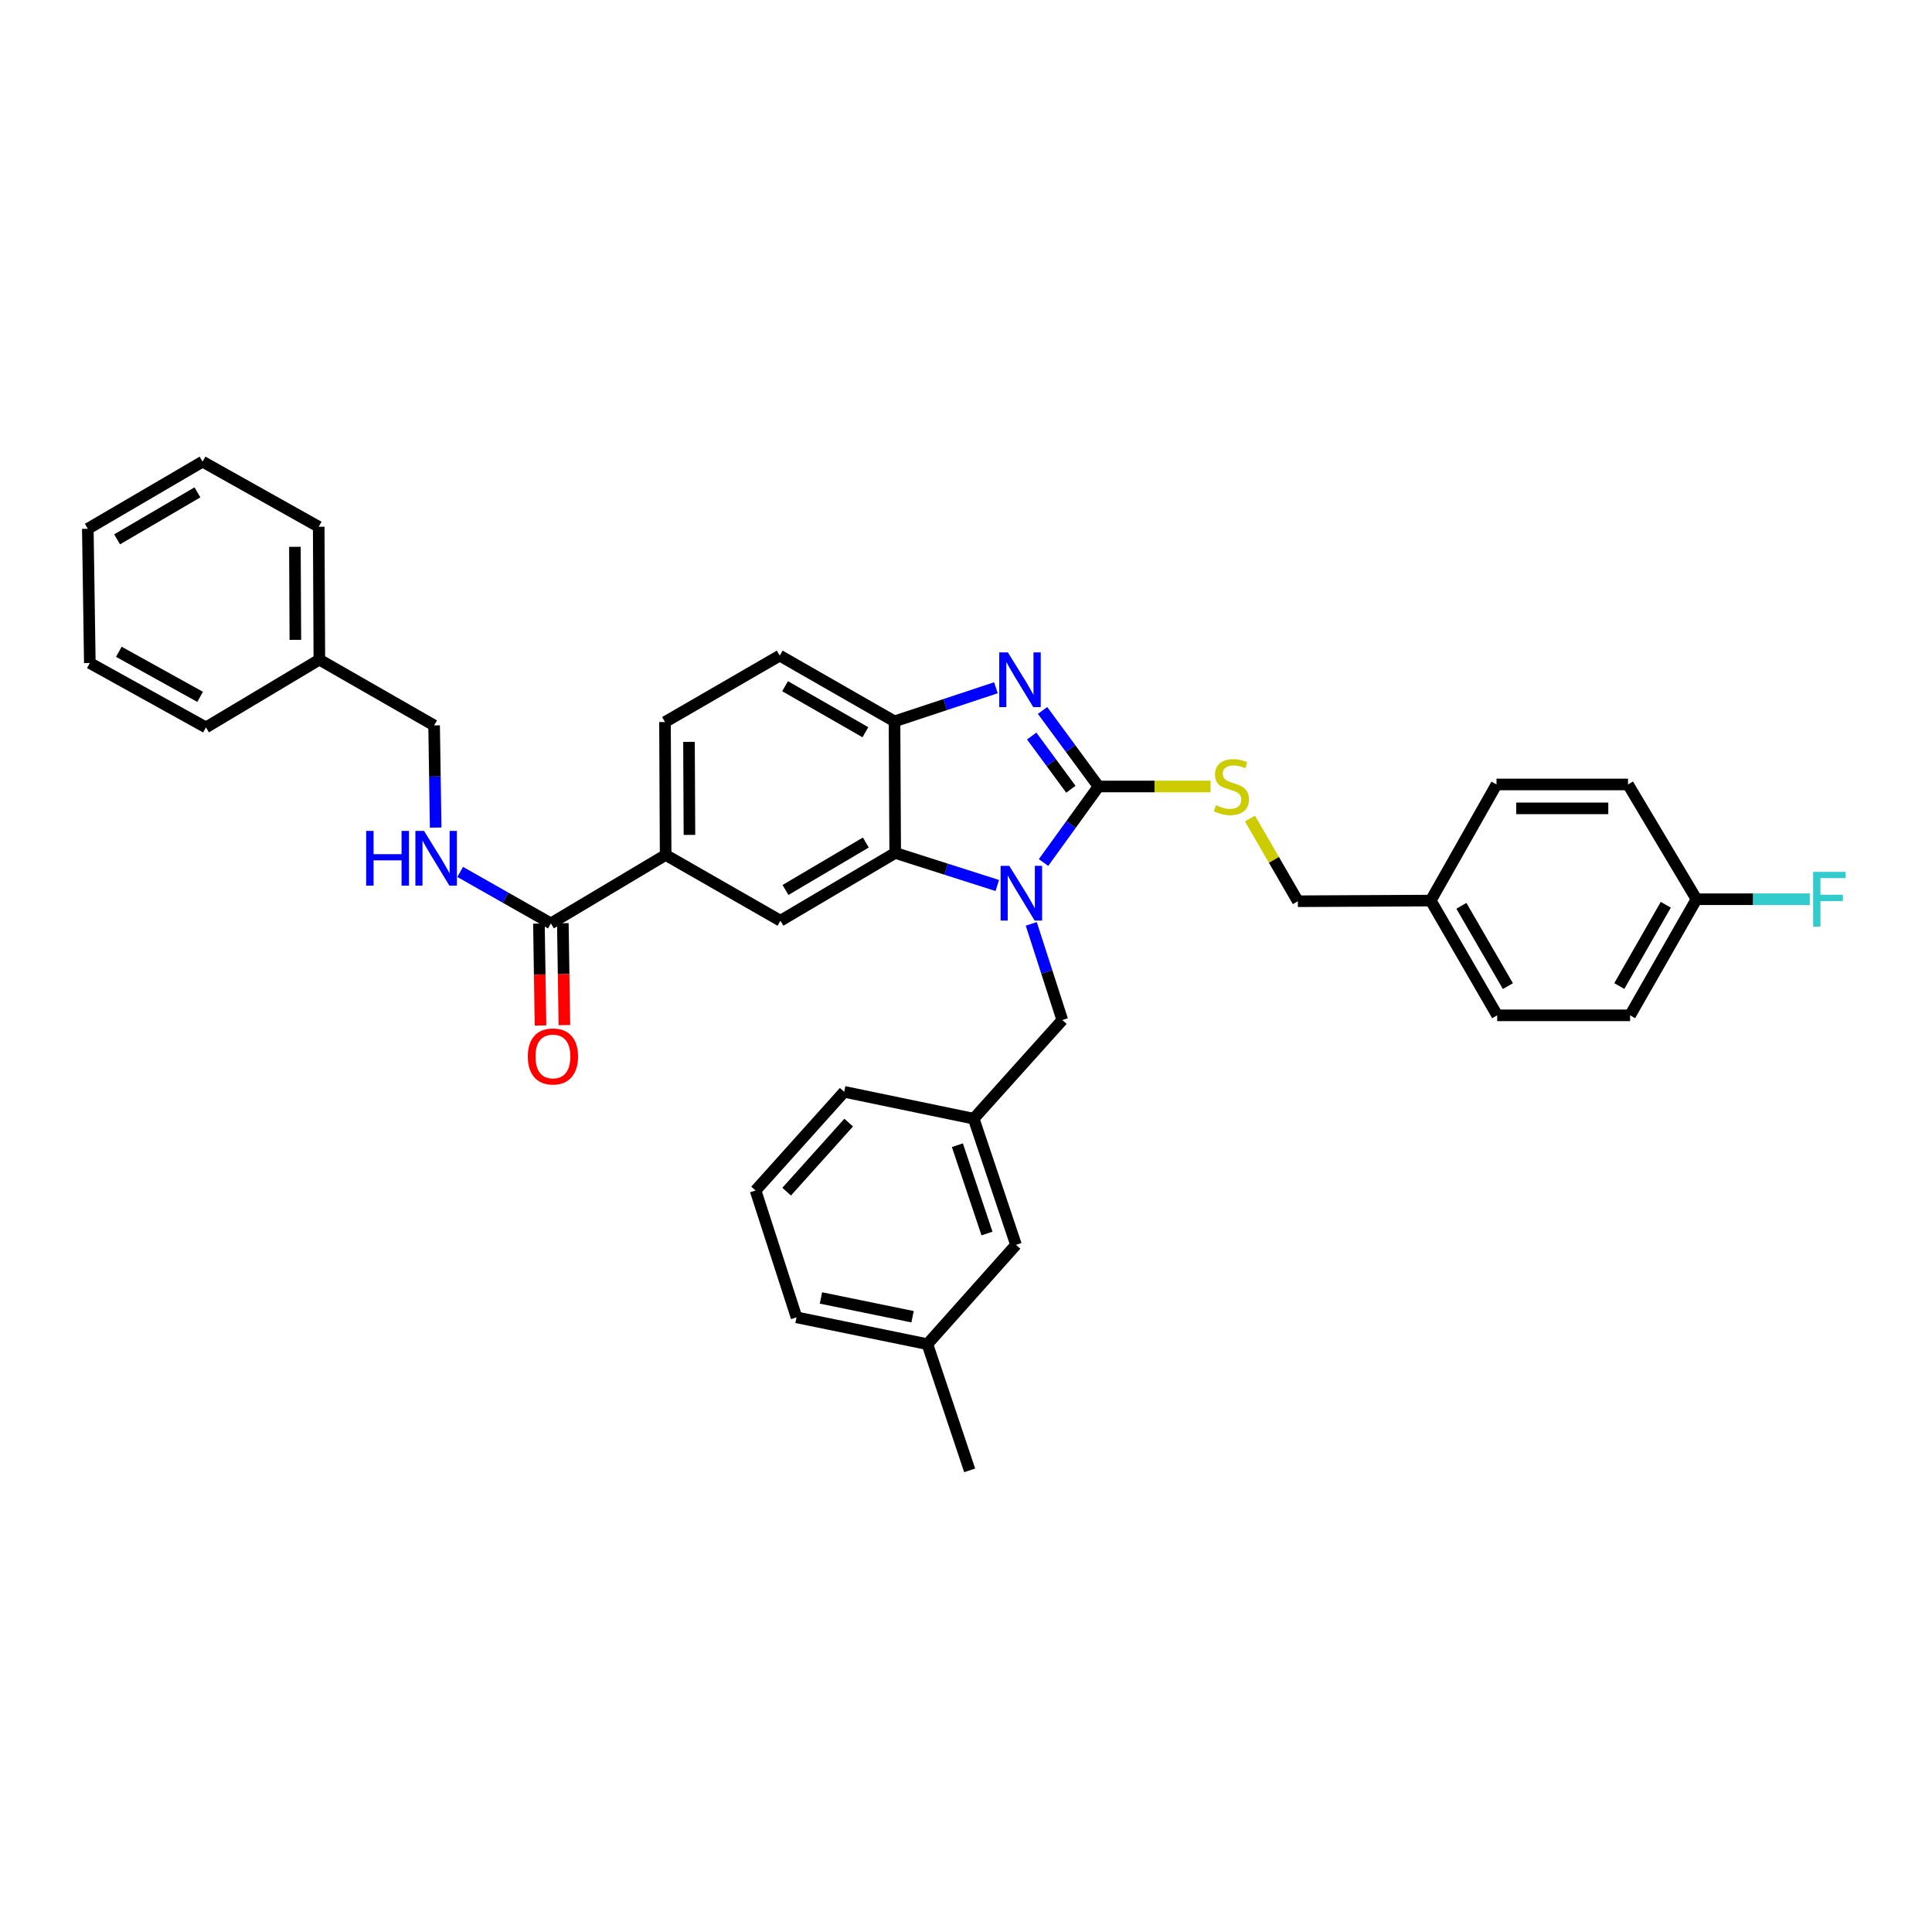 <?xml version='1.0' encoding='iso-8859-1'?>
<svg version='1.1' baseProfile='full'
              xmlns='http://www.w3.org/2000/svg'
                      xmlns:rdkit='http://www.rdkit.org/xml'
                      xmlns:xlink='http://www.w3.org/1999/xlink'
                  xml:space='preserve'
width='1000px' height='1000px' viewBox='0 0 1000 1000'>
<!-- END OF HEADER -->
<rect style='opacity:1.0;fill:#FFFFFF;stroke:none' width='1000' height='1000' x='0' y='0'> </rect>
<path class='bond-0' d='M 568.587,407.084 L 554.356,426.764' style='fill:none;fill-rule:evenodd;stroke:#000000;stroke-width:6px;stroke-linecap:butt;stroke-linejoin:miter;stroke-opacity:1' />
<path class='bond-0' d='M 554.356,426.764 L 540.126,446.445' style='fill:none;fill-rule:evenodd;stroke:#0000FF;stroke-width:6px;stroke-linecap:butt;stroke-linejoin:miter;stroke-opacity:1' />
<path class='bond-1' d='M 568.587,407.084 L 554.107,387.405' style='fill:none;fill-rule:evenodd;stroke:#000000;stroke-width:6px;stroke-linecap:butt;stroke-linejoin:miter;stroke-opacity:1' />
<path class='bond-1' d='M 554.107,387.405 L 539.627,367.727' style='fill:none;fill-rule:evenodd;stroke:#0000FF;stroke-width:6px;stroke-linecap:butt;stroke-linejoin:miter;stroke-opacity:1' />
<path class='bond-1' d='M 554.279,408.512 L 544.143,394.737' style='fill:none;fill-rule:evenodd;stroke:#000000;stroke-width:6px;stroke-linecap:butt;stroke-linejoin:miter;stroke-opacity:1' />
<path class='bond-1' d='M 544.143,394.737 L 534.007,380.962' style='fill:none;fill-rule:evenodd;stroke:#0000FF;stroke-width:6px;stroke-linecap:butt;stroke-linejoin:miter;stroke-opacity:1' />
<path class='bond-6' d='M 568.587,407.084 L 597.58,407.084' style='fill:none;fill-rule:evenodd;stroke:#000000;stroke-width:6px;stroke-linecap:butt;stroke-linejoin:miter;stroke-opacity:1' />
<path class='bond-6' d='M 597.58,407.084 L 626.573,407.084' style='fill:none;fill-rule:evenodd;stroke:#CCCC00;stroke-width:6px;stroke-linecap:butt;stroke-linejoin:miter;stroke-opacity:1' />
<path class='bond-2' d='M 516.201,458.335 L 489.778,449.906' style='fill:none;fill-rule:evenodd;stroke:#0000FF;stroke-width:6px;stroke-linecap:butt;stroke-linejoin:miter;stroke-opacity:1' />
<path class='bond-2' d='M 489.778,449.906 L 463.354,441.476' style='fill:none;fill-rule:evenodd;stroke:#000000;stroke-width:6px;stroke-linecap:butt;stroke-linejoin:miter;stroke-opacity:1' />
<path class='bond-8' d='M 533.782,478.193 L 541.817,503.083' style='fill:none;fill-rule:evenodd;stroke:#0000FF;stroke-width:6px;stroke-linecap:butt;stroke-linejoin:miter;stroke-opacity:1' />
<path class='bond-8' d='M 541.817,503.083 L 549.851,527.973' style='fill:none;fill-rule:evenodd;stroke:#000000;stroke-width:6px;stroke-linecap:butt;stroke-linejoin:miter;stroke-opacity:1' />
<path class='bond-3' d='M 515.496,355.978 L 489.243,364.678' style='fill:none;fill-rule:evenodd;stroke:#0000FF;stroke-width:6px;stroke-linecap:butt;stroke-linejoin:miter;stroke-opacity:1' />
<path class='bond-3' d='M 489.243,364.678 L 462.99,373.378' style='fill:none;fill-rule:evenodd;stroke:#000000;stroke-width:6px;stroke-linecap:butt;stroke-linejoin:miter;stroke-opacity:1' />
<path class='bond-4' d='M 463.354,441.476 L 403.958,476.563' style='fill:none;fill-rule:evenodd;stroke:#000000;stroke-width:6px;stroke-linecap:butt;stroke-linejoin:miter;stroke-opacity:1' />
<path class='bond-4' d='M 448.153,436.088 L 406.575,460.648' style='fill:none;fill-rule:evenodd;stroke:#000000;stroke-width:6px;stroke-linecap:butt;stroke-linejoin:miter;stroke-opacity:1' />
<path class='bond-35' d='M 463.354,441.476 L 462.99,373.378' style='fill:none;fill-rule:evenodd;stroke:#000000;stroke-width:6px;stroke-linecap:butt;stroke-linejoin:miter;stroke-opacity:1' />
<path class='bond-10' d='M 462.99,373.378 L 403.594,339.343' style='fill:none;fill-rule:evenodd;stroke:#000000;stroke-width:6px;stroke-linecap:butt;stroke-linejoin:miter;stroke-opacity:1' />
<path class='bond-10' d='M 447.93,379.007 L 406.352,355.183' style='fill:none;fill-rule:evenodd;stroke:#000000;stroke-width:6px;stroke-linecap:butt;stroke-linejoin:miter;stroke-opacity:1' />
<path class='bond-7' d='M 403.958,476.563 L 344.534,442.521' style='fill:none;fill-rule:evenodd;stroke:#000000;stroke-width:6px;stroke-linecap:butt;stroke-linejoin:miter;stroke-opacity:1' />
<path class='bond-5' d='M 285.137,477.945 L 344.534,442.521' style='fill:none;fill-rule:evenodd;stroke:#000000;stroke-width:6px;stroke-linecap:butt;stroke-linejoin:miter;stroke-opacity:1' />
<path class='bond-9' d='M 285.137,477.945 L 261.663,464.624' style='fill:none;fill-rule:evenodd;stroke:#000000;stroke-width:6px;stroke-linecap:butt;stroke-linejoin:miter;stroke-opacity:1' />
<path class='bond-9' d='M 261.663,464.624 L 238.188,451.303' style='fill:none;fill-rule:evenodd;stroke:#0000FF;stroke-width:6px;stroke-linecap:butt;stroke-linejoin:miter;stroke-opacity:1' />
<path class='bond-11' d='M 278.952,478.04 L 279.358,504.416' style='fill:none;fill-rule:evenodd;stroke:#000000;stroke-width:6px;stroke-linecap:butt;stroke-linejoin:miter;stroke-opacity:1' />
<path class='bond-11' d='M 279.358,504.416 L 279.764,530.792' style='fill:none;fill-rule:evenodd;stroke:#FF0000;stroke-width:6px;stroke-linecap:butt;stroke-linejoin:miter;stroke-opacity:1' />
<path class='bond-11' d='M 291.322,477.849 L 291.728,504.225' style='fill:none;fill-rule:evenodd;stroke:#000000;stroke-width:6px;stroke-linecap:butt;stroke-linejoin:miter;stroke-opacity:1' />
<path class='bond-11' d='M 291.728,504.225 L 292.134,530.601' style='fill:none;fill-rule:evenodd;stroke:#FF0000;stroke-width:6px;stroke-linecap:butt;stroke-linejoin:miter;stroke-opacity:1' />
<path class='bond-14' d='M 646.984,423.68 L 659.378,445.08' style='fill:none;fill-rule:evenodd;stroke:#CCCC00;stroke-width:6px;stroke-linecap:butt;stroke-linejoin:miter;stroke-opacity:1' />
<path class='bond-14' d='M 659.378,445.08 L 671.772,466.48' style='fill:none;fill-rule:evenodd;stroke:#000000;stroke-width:6px;stroke-linecap:butt;stroke-linejoin:miter;stroke-opacity:1' />
<path class='bond-36' d='M 344.534,442.521 L 344.197,373.729' style='fill:none;fill-rule:evenodd;stroke:#000000;stroke-width:6px;stroke-linecap:butt;stroke-linejoin:miter;stroke-opacity:1' />
<path class='bond-36' d='M 356.854,432.142 L 356.619,383.987' style='fill:none;fill-rule:evenodd;stroke:#000000;stroke-width:6px;stroke-linecap:butt;stroke-linejoin:miter;stroke-opacity:1' />
<path class='bond-13' d='M 549.851,527.973 L 503.988,579.033' style='fill:none;fill-rule:evenodd;stroke:#000000;stroke-width:6px;stroke-linecap:butt;stroke-linejoin:miter;stroke-opacity:1' />
<path class='bond-15' d='M 225.499,428.36 L 225.098,401.917' style='fill:none;fill-rule:evenodd;stroke:#0000FF;stroke-width:6px;stroke-linecap:butt;stroke-linejoin:miter;stroke-opacity:1' />
<path class='bond-15' d='M 225.098,401.917 L 224.696,375.475' style='fill:none;fill-rule:evenodd;stroke:#000000;stroke-width:6px;stroke-linecap:butt;stroke-linejoin:miter;stroke-opacity:1' />
<path class='bond-12' d='M 403.594,339.343 L 344.197,373.729' style='fill:none;fill-rule:evenodd;stroke:#000000;stroke-width:6px;stroke-linecap:butt;stroke-linejoin:miter;stroke-opacity:1' />
<path class='bond-16' d='M 503.988,579.033 L 525.878,644.326' style='fill:none;fill-rule:evenodd;stroke:#000000;stroke-width:6px;stroke-linecap:butt;stroke-linejoin:miter;stroke-opacity:1' />
<path class='bond-16' d='M 495.541,592.759 L 510.865,638.465' style='fill:none;fill-rule:evenodd;stroke:#000000;stroke-width:6px;stroke-linecap:butt;stroke-linejoin:miter;stroke-opacity:1' />
<path class='bond-27' d='M 503.988,579.033 L 436.948,565.129' style='fill:none;fill-rule:evenodd;stroke:#000000;stroke-width:6px;stroke-linecap:butt;stroke-linejoin:miter;stroke-opacity:1' />
<path class='bond-18' d='M 671.772,466.48 L 740.55,466.137' style='fill:none;fill-rule:evenodd;stroke:#000000;stroke-width:6px;stroke-linecap:butt;stroke-linejoin:miter;stroke-opacity:1' />
<path class='bond-25' d='M 224.696,375.475 L 165.299,341.433' style='fill:none;fill-rule:evenodd;stroke:#000000;stroke-width:6px;stroke-linecap:butt;stroke-linejoin:miter;stroke-opacity:1' />
<path class='bond-20' d='M 525.878,644.326 L 480.015,695.737' style='fill:none;fill-rule:evenodd;stroke:#000000;stroke-width:6px;stroke-linecap:butt;stroke-linejoin:miter;stroke-opacity:1' />
<path class='bond-17' d='M 878.099,465.436 L 843.734,525.533' style='fill:none;fill-rule:evenodd;stroke:#000000;stroke-width:6px;stroke-linecap:butt;stroke-linejoin:miter;stroke-opacity:1' />
<path class='bond-17' d='M 862.205,468.309 L 838.15,510.377' style='fill:none;fill-rule:evenodd;stroke:#000000;stroke-width:6px;stroke-linecap:butt;stroke-linejoin:miter;stroke-opacity:1' />
<path class='bond-19' d='M 878.099,465.436 L 907.426,465.436' style='fill:none;fill-rule:evenodd;stroke:#000000;stroke-width:6px;stroke-linecap:butt;stroke-linejoin:miter;stroke-opacity:1' />
<path class='bond-19' d='M 907.426,465.436 L 936.752,465.436' style='fill:none;fill-rule:evenodd;stroke:#33CCCC;stroke-width:6px;stroke-linecap:butt;stroke-linejoin:miter;stroke-opacity:1' />
<path class='bond-37' d='M 878.099,465.436 L 842.662,406.039' style='fill:none;fill-rule:evenodd;stroke:#000000;stroke-width:6px;stroke-linecap:butt;stroke-linejoin:miter;stroke-opacity:1' />
<path class='bond-23' d='M 740.55,466.137 L 774.592,406.039' style='fill:none;fill-rule:evenodd;stroke:#000000;stroke-width:6px;stroke-linecap:butt;stroke-linejoin:miter;stroke-opacity:1' />
<path class='bond-24' d='M 740.55,466.137 L 774.942,525.533' style='fill:none;fill-rule:evenodd;stroke:#000000;stroke-width:6px;stroke-linecap:butt;stroke-linejoin:miter;stroke-opacity:1' />
<path class='bond-24' d='M 756.415,468.847 L 780.49,510.425' style='fill:none;fill-rule:evenodd;stroke:#000000;stroke-width:6px;stroke-linecap:butt;stroke-linejoin:miter;stroke-opacity:1' />
<path class='bond-29' d='M 480.015,695.737 L 501.891,761.051' style='fill:none;fill-rule:evenodd;stroke:#000000;stroke-width:6px;stroke-linecap:butt;stroke-linejoin:miter;stroke-opacity:1' />
<path class='bond-38' d='M 480.015,695.737 L 412.281,681.853' style='fill:none;fill-rule:evenodd;stroke:#000000;stroke-width:6px;stroke-linecap:butt;stroke-linejoin:miter;stroke-opacity:1' />
<path class='bond-38' d='M 472.339,681.535 L 424.925,671.816' style='fill:none;fill-rule:evenodd;stroke:#000000;stroke-width:6px;stroke-linecap:butt;stroke-linejoin:miter;stroke-opacity:1' />
<path class='bond-21' d='M 842.662,406.039 L 774.592,406.039' style='fill:none;fill-rule:evenodd;stroke:#000000;stroke-width:6px;stroke-linecap:butt;stroke-linejoin:miter;stroke-opacity:1' />
<path class='bond-21' d='M 832.452,418.41 L 784.802,418.41' style='fill:none;fill-rule:evenodd;stroke:#000000;stroke-width:6px;stroke-linecap:butt;stroke-linejoin:miter;stroke-opacity:1' />
<path class='bond-22' d='M 843.734,525.533 L 774.942,525.533' style='fill:none;fill-rule:evenodd;stroke:#000000;stroke-width:6px;stroke-linecap:butt;stroke-linejoin:miter;stroke-opacity:1' />
<path class='bond-30' d='M 165.299,341.433 L 164.962,272.654' style='fill:none;fill-rule:evenodd;stroke:#000000;stroke-width:6px;stroke-linecap:butt;stroke-linejoin:miter;stroke-opacity:1' />
<path class='bond-30' d='M 152.877,331.177 L 152.642,283.032' style='fill:none;fill-rule:evenodd;stroke:#000000;stroke-width:6px;stroke-linecap:butt;stroke-linejoin:miter;stroke-opacity:1' />
<path class='bond-31' d='M 165.299,341.433 L 106.597,376.506' style='fill:none;fill-rule:evenodd;stroke:#000000;stroke-width:6px;stroke-linecap:butt;stroke-linejoin:miter;stroke-opacity:1' />
<path class='bond-26' d='M 391.085,616.202 L 436.948,565.129' style='fill:none;fill-rule:evenodd;stroke:#000000;stroke-width:6px;stroke-linecap:butt;stroke-linejoin:miter;stroke-opacity:1' />
<path class='bond-26' d='M 407.169,616.807 L 439.273,581.056' style='fill:none;fill-rule:evenodd;stroke:#000000;stroke-width:6px;stroke-linecap:butt;stroke-linejoin:miter;stroke-opacity:1' />
<path class='bond-28' d='M 391.085,616.202 L 412.281,681.853' style='fill:none;fill-rule:evenodd;stroke:#000000;stroke-width:6px;stroke-linecap:butt;stroke-linejoin:miter;stroke-opacity:1' />
<path class='bond-33' d='M 164.962,272.654 L 104.851,238.949' style='fill:none;fill-rule:evenodd;stroke:#000000;stroke-width:6px;stroke-linecap:butt;stroke-linejoin:miter;stroke-opacity:1' />
<path class='bond-32' d='M 106.597,376.506 L 46.492,343.178' style='fill:none;fill-rule:evenodd;stroke:#000000;stroke-width:6px;stroke-linecap:butt;stroke-linejoin:miter;stroke-opacity:1' />
<path class='bond-32' d='M 103.58,360.687 L 61.507,337.358' style='fill:none;fill-rule:evenodd;stroke:#000000;stroke-width:6px;stroke-linecap:butt;stroke-linejoin:miter;stroke-opacity:1' />
<path class='bond-34' d='M 46.492,343.178 L 45.455,273.699' style='fill:none;fill-rule:evenodd;stroke:#000000;stroke-width:6px;stroke-linecap:butt;stroke-linejoin:miter;stroke-opacity:1' />
<path class='bond-39' d='M 104.851,238.949 L 45.455,273.699' style='fill:none;fill-rule:evenodd;stroke:#000000;stroke-width:6px;stroke-linecap:butt;stroke-linejoin:miter;stroke-opacity:1' />
<path class='bond-39' d='M 102.189,254.84 L 60.611,279.165' style='fill:none;fill-rule:evenodd;stroke:#000000;stroke-width:6px;stroke-linecap:butt;stroke-linejoin:miter;stroke-opacity:1' />
<path  class='atom-1' d='M 522.395 448.148
L 531.675 463.148
Q 532.595 464.628, 534.075 467.308
Q 535.555 469.988, 535.635 470.148
L 535.635 448.148
L 539.395 448.148
L 539.395 476.468
L 535.515 476.468
L 525.555 460.068
Q 524.395 458.148, 523.155 455.948
Q 521.955 453.748, 521.595 453.068
L 521.595 476.468
L 517.915 476.468
L 517.915 448.148
L 522.395 448.148
' fill='#0000FF'/>
<path  class='atom-2' d='M 521.687 337.692
L 530.967 352.692
Q 531.887 354.172, 533.367 356.852
Q 534.847 359.532, 534.927 359.692
L 534.927 337.692
L 538.687 337.692
L 538.687 366.012
L 534.807 366.012
L 524.847 349.612
Q 523.687 347.692, 522.447 345.492
Q 521.247 343.292, 520.887 342.612
L 520.887 366.012
L 517.207 366.012
L 517.207 337.692
L 521.687 337.692
' fill='#0000FF'/>
<path  class='atom-7' d='M 629.372 416.804
Q 629.692 416.924, 631.012 417.484
Q 632.332 418.044, 633.772 418.404
Q 635.252 418.724, 636.692 418.724
Q 639.372 418.724, 640.932 417.444
Q 642.492 416.124, 642.492 413.844
Q 642.492 412.284, 641.692 411.324
Q 640.932 410.364, 639.732 409.844
Q 638.532 409.324, 636.532 408.724
Q 634.012 407.964, 632.492 407.244
Q 631.012 406.524, 629.932 405.004
Q 628.892 403.484, 628.892 400.924
Q 628.892 397.364, 631.292 395.164
Q 633.732 392.964, 638.532 392.964
Q 641.812 392.964, 645.532 394.524
L 644.612 397.604
Q 641.212 396.204, 638.652 396.204
Q 635.892 396.204, 634.372 397.364
Q 632.852 398.484, 632.892 400.444
Q 632.892 401.964, 633.652 402.884
Q 634.452 403.804, 635.572 404.324
Q 636.732 404.844, 638.652 405.444
Q 641.212 406.244, 642.732 407.044
Q 644.252 407.844, 645.332 409.484
Q 646.452 411.084, 646.452 413.844
Q 646.452 417.764, 643.812 419.884
Q 641.212 421.964, 636.852 421.964
Q 634.332 421.964, 632.412 421.404
Q 630.532 420.884, 628.292 419.964
L 629.372 416.804
' fill='#CCCC00'/>
<path  class='atom-10' d='M 189.521 430.079
L 193.361 430.079
L 193.361 442.119
L 207.841 442.119
L 207.841 430.079
L 211.681 430.079
L 211.681 458.399
L 207.841 458.399
L 207.841 445.319
L 193.361 445.319
L 193.361 458.399
L 189.521 458.399
L 189.521 430.079
' fill='#0000FF'/>
<path  class='atom-10' d='M 219.481 430.079
L 228.761 445.079
Q 229.681 446.559, 231.161 449.239
Q 232.641 451.919, 232.721 452.079
L 232.721 430.079
L 236.481 430.079
L 236.481 458.399
L 232.601 458.399
L 222.641 441.999
Q 221.481 440.079, 220.241 437.879
Q 219.041 435.679, 218.681 434.999
L 218.681 458.399
L 215.001 458.399
L 215.001 430.079
L 219.481 430.079
' fill='#0000FF'/>
<path  class='atom-12' d='M 273.196 546.816
Q 273.196 540.016, 276.556 536.216
Q 279.916 532.416, 286.196 532.416
Q 292.476 532.416, 295.836 536.216
Q 299.196 540.016, 299.196 546.816
Q 299.196 553.696, 295.796 557.616
Q 292.396 561.496, 286.196 561.496
Q 279.956 561.496, 276.556 557.616
Q 273.196 553.736, 273.196 546.816
M 286.196 558.296
Q 290.516 558.296, 292.836 555.416
Q 295.196 552.496, 295.196 546.816
Q 295.196 541.256, 292.836 538.456
Q 290.516 535.616, 286.196 535.616
Q 281.876 535.616, 279.516 538.416
Q 277.196 541.216, 277.196 546.816
Q 277.196 552.536, 279.516 555.416
Q 281.876 558.296, 286.196 558.296
' fill='#FF0000'/>
<path  class='atom-20' d='M 938.471 451.276
L 955.311 451.276
L 955.311 454.516
L 942.271 454.516
L 942.271 463.116
L 953.871 463.116
L 953.871 466.396
L 942.271 466.396
L 942.271 479.596
L 938.471 479.596
L 938.471 451.276
' fill='#33CCCC'/>
</svg>
